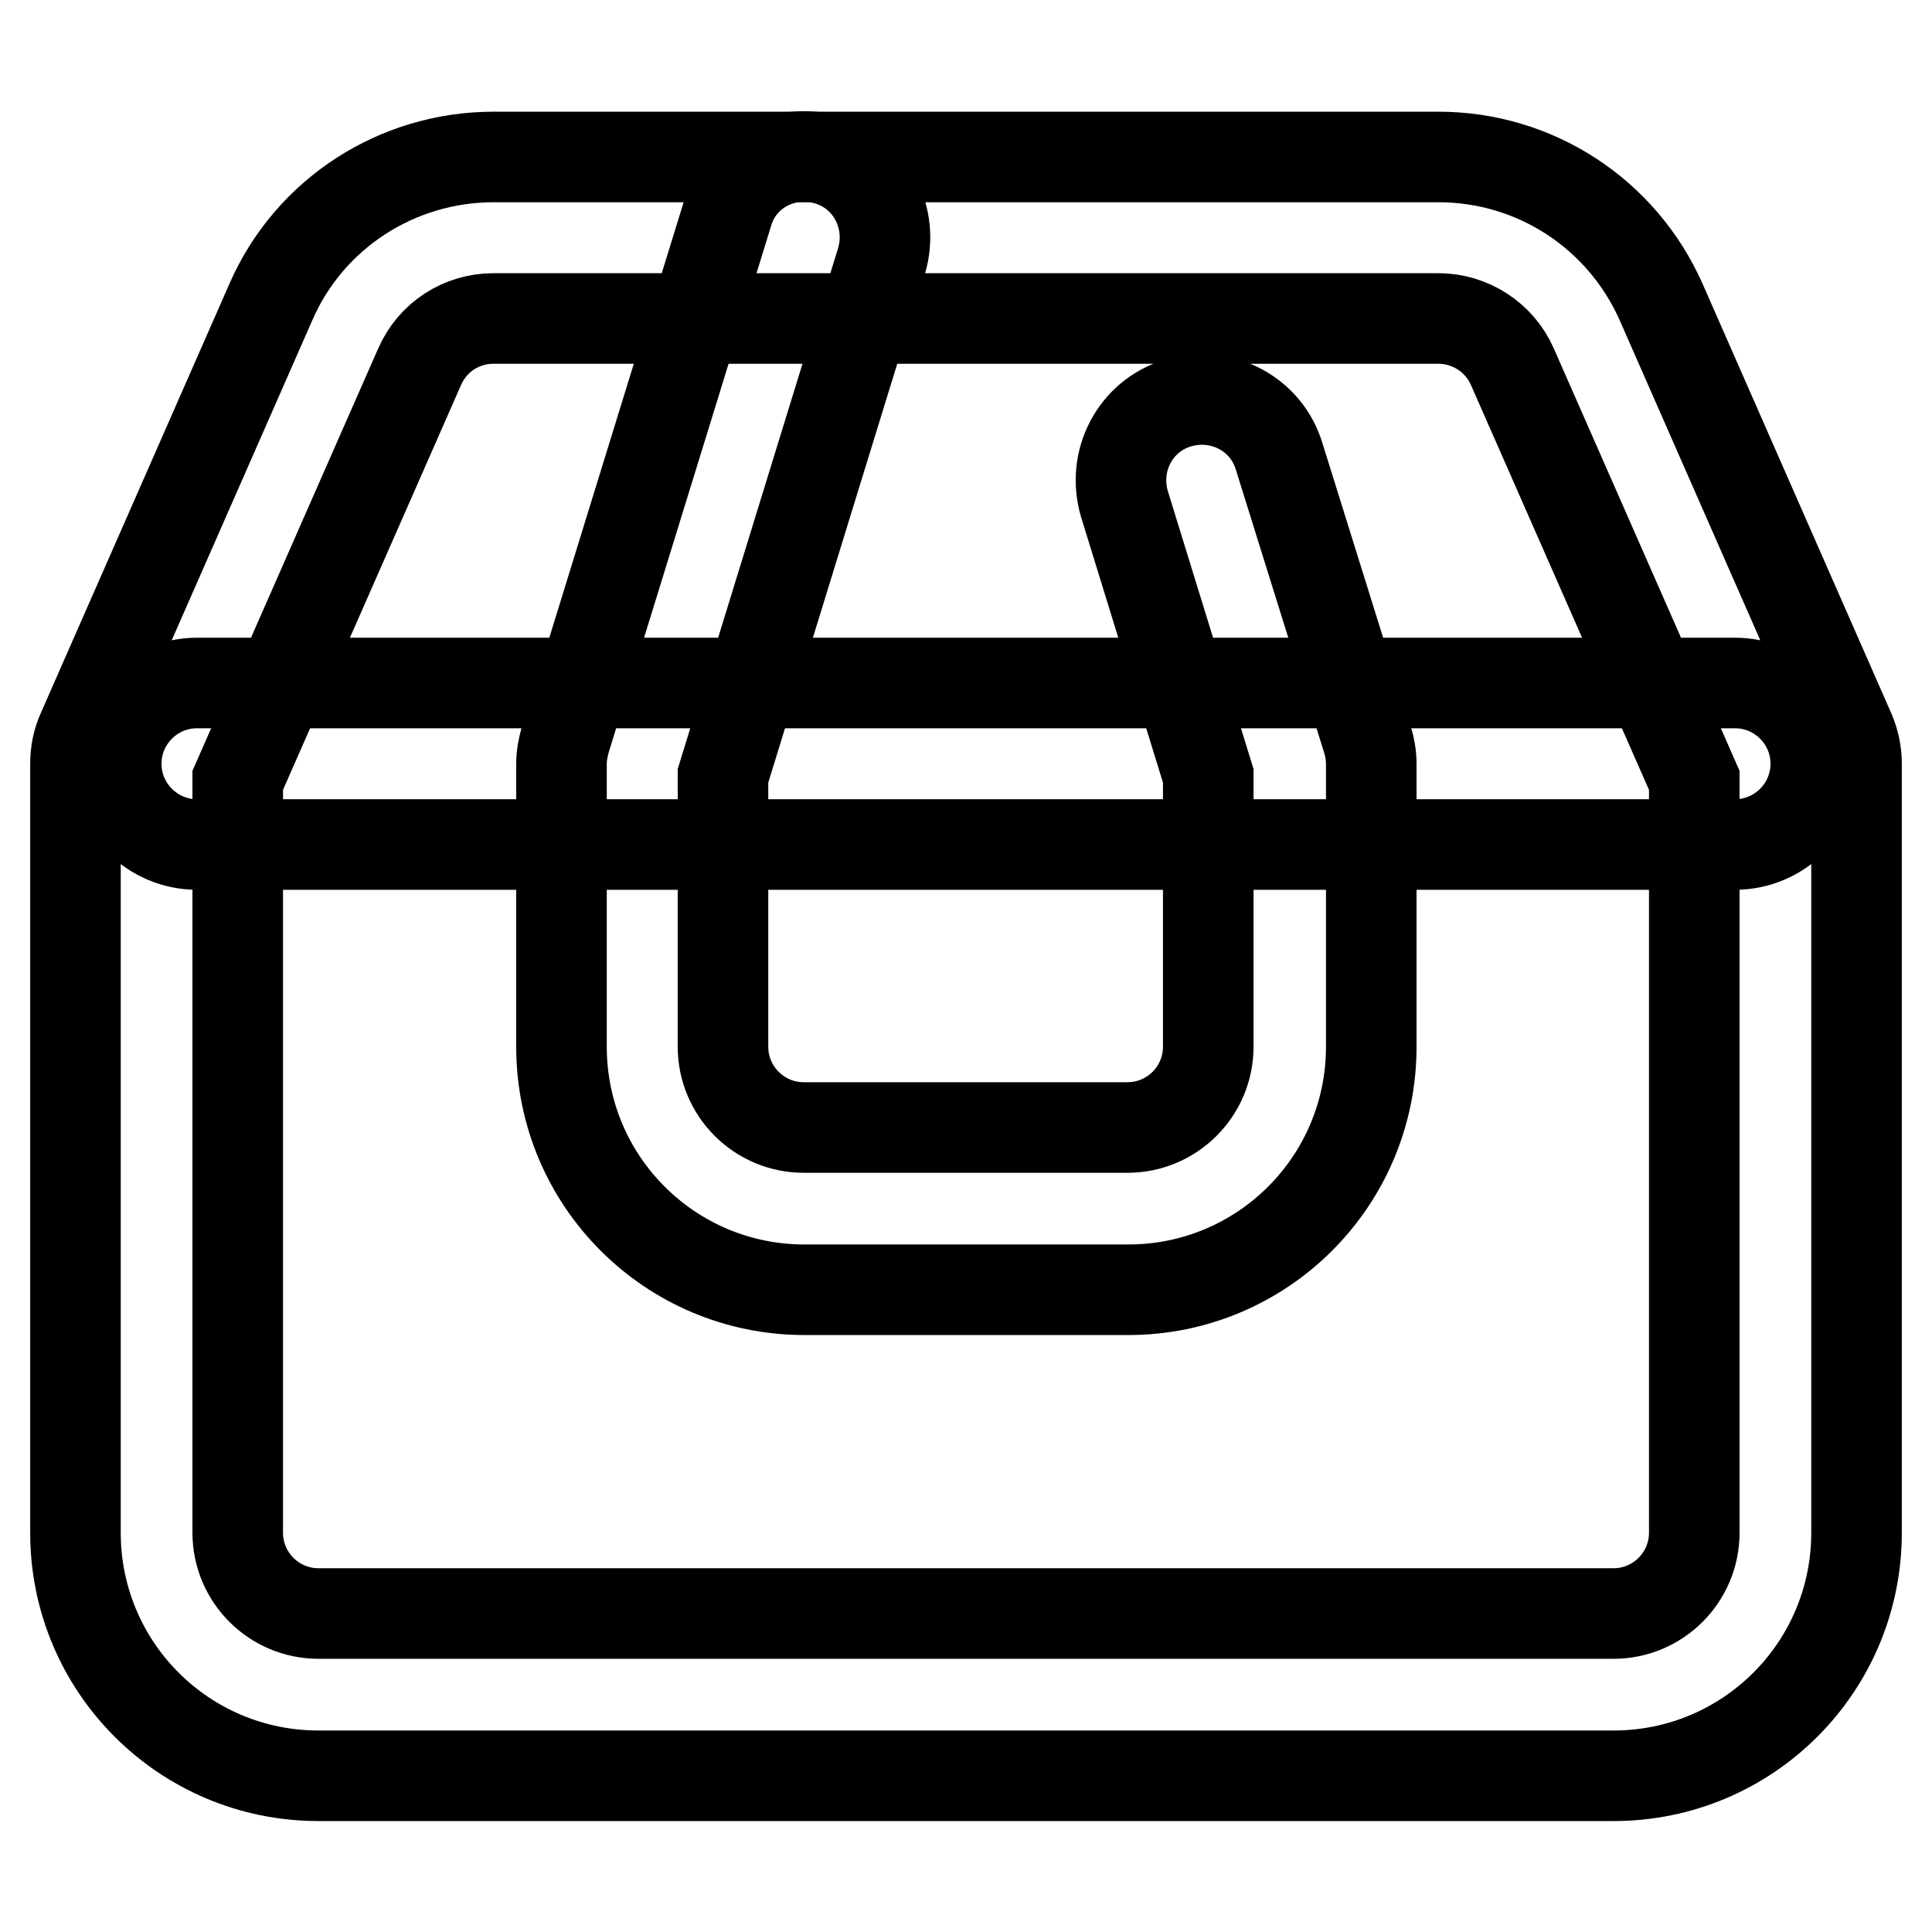 <?xml version="1.0" encoding="utf-8"?>
<!-- Svg Vector Icons : http://www.onlinewebfonts.com/icon -->
<!DOCTYPE svg PUBLIC "-//W3C//DTD SVG 1.1//EN" "http://www.w3.org/Graphics/SVG/1.1/DTD/svg11.dtd">
<svg version="1.1" xmlns="http://www.w3.org/2000/svg" xmlns:xlink="http://www.w3.org/1999/xlink" x="0px" y="0px" viewBox="0 0 256 256" enable-background="new 0 0 256 256" xml:space="preserve">
<g> <path stroke-width="12" fill-opacity="0" stroke="#000000"  d="M35.9,40c5.1-11.7,16.7-19.2,29.5-19.2h125.2c12.8,0,24.3,7.5,29.5,19.2l25,56.9c0.6,1.4,0.9,2.8,0.9,4.3 v101.9c0,17.8-14.4,32.2-32.2,32.2H42.2c-17.8,0-32.2-14.4-32.2-32.2V101.2c0-1.5,0.3-3,0.9-4.3L35.9,40z M65.4,42.2 c-4.3,0-8.1,2.5-9.8,6.4l-24.1,54.8v99.7c0,5.9,4.8,10.7,10.7,10.7l0,0h171.6c5.9,0,10.7-4.8,10.7-10.7l0,0v-99.7l-24.1-54.8 c-1.7-3.9-5.6-6.4-9.8-6.4H65.4z"/> <path stroke-width="12" fill-opacity="0" stroke="#000000"  d="M109.7,21.2c5.7,1.7,8.8,7.7,7.1,13.4c0,0,0,0,0,0l-21,68.2v35.9c0,5.9,4.8,10.7,10.7,10.7l0,0h42.9 c5.9,0,10.7-4.8,10.7-10.7l0,0v-35.9l-11.1-36c-1.7-5.7,1.4-11.7,7.1-13.4s11.7,1.4,13.4,7.1L181.2,98c0.3,1,0.5,2.1,0.5,3.2v37.5 c0,17.8-14.4,32.2-32.2,32.2h-42.9c-17.8,0-32.2-14.4-32.2-32.2v-37.5c0-1.1,0.2-2.1,0.5-3.2l21.5-69.7 C98,22.6,104,19.5,109.7,21.2C109.7,21.2,109.7,21.2,109.7,21.2z"/> <path stroke-width="12" fill-opacity="0" stroke="#000000"  d="M15.4,101.2c0-5.9,4.8-10.7,10.7-10.7h203.8c5.9,0,10.7,4.8,10.7,10.7c0,5.9-4.8,10.7-10.7,10.7l0,0H26.1 C20.2,111.9,15.4,107.1,15.4,101.2z"/></g>
</svg>